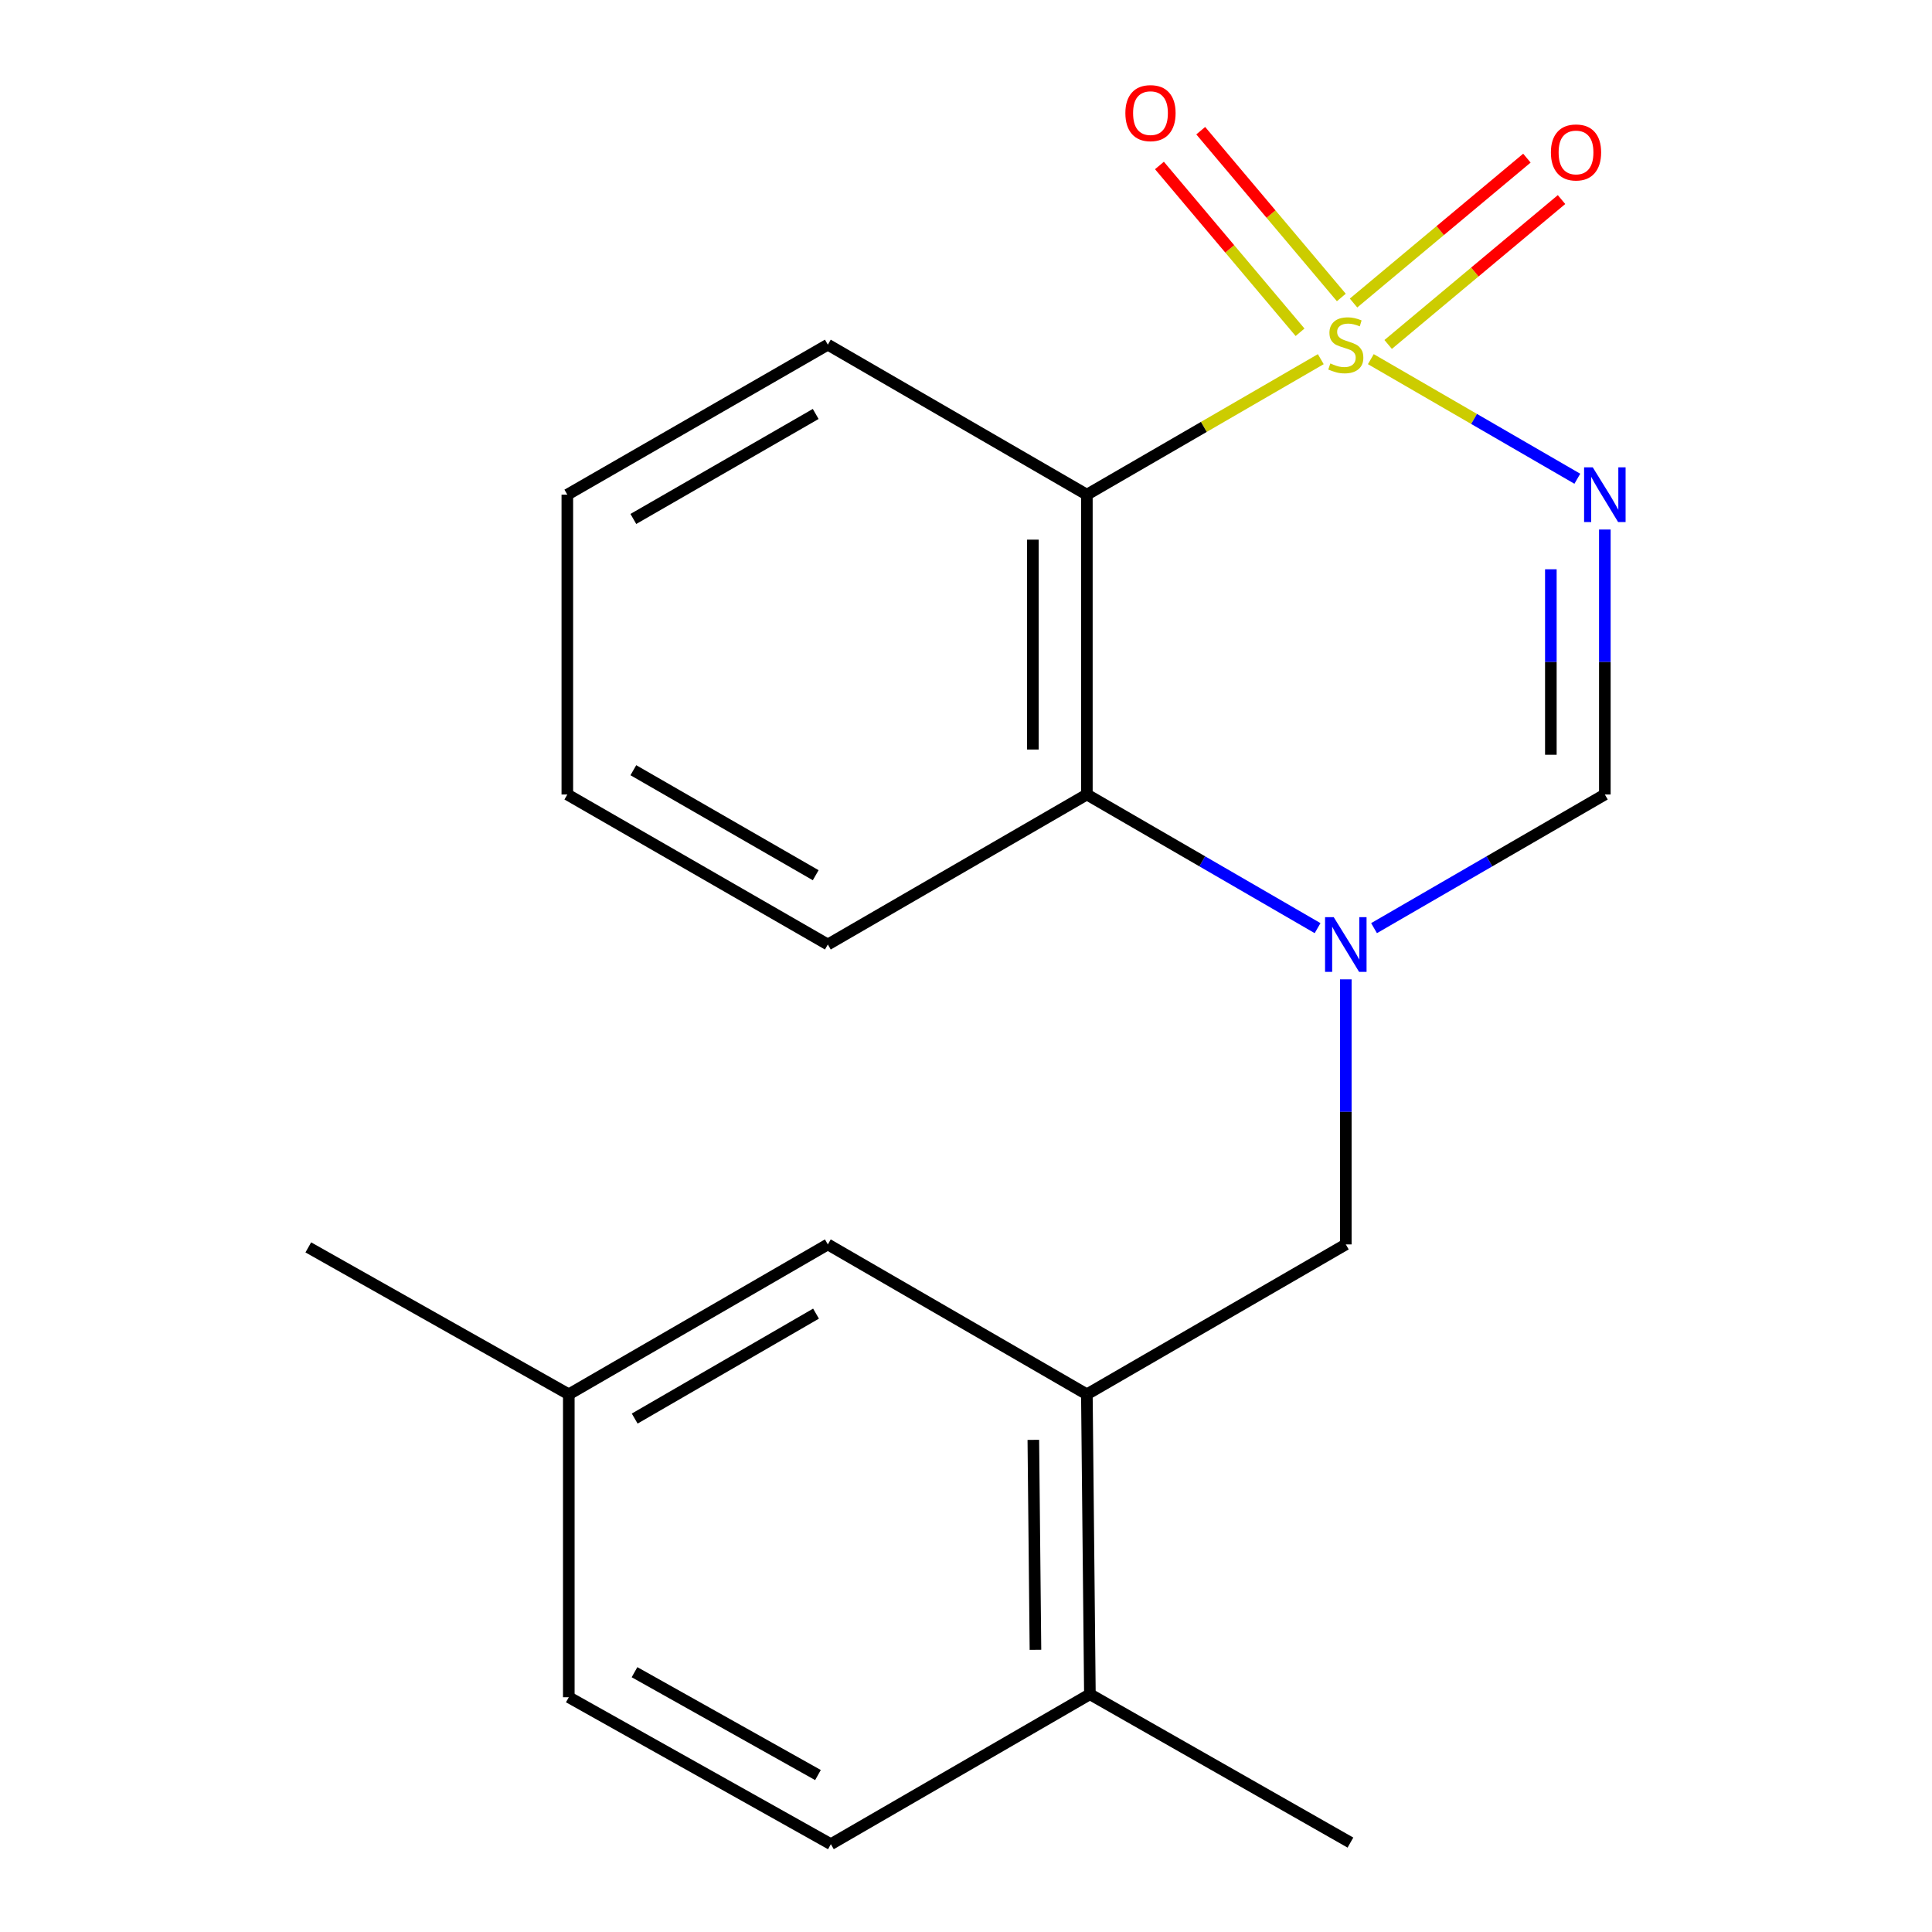 <?xml version='1.0' encoding='iso-8859-1'?>
<svg version='1.1' baseProfile='full'
              xmlns='http://www.w3.org/2000/svg'
                      xmlns:rdkit='http://www.rdkit.org/xml'
                      xmlns:xlink='http://www.w3.org/1999/xlink'
                  xml:space='preserve'
width='1000px' height='1000px' viewBox='0 0 1000 1000'>
<!-- END OF HEADER -->
<rect style='opacity:1.0;fill:#FFFFFF;stroke:none' width='1000' height='1000' x='0' y='0'> </rect>
<path class='bond-0' d='M 709.541,185.902 L 762.982,216.849' style='fill:none;fill-rule:evenodd;stroke:#CCCC00;stroke-width:6px;stroke-linecap:butt;stroke-linejoin:miter;stroke-opacity:1' />
<path class='bond-0' d='M 762.982,216.849 L 816.423,247.796' style='fill:none;fill-rule:evenodd;stroke:#0000FF;stroke-width:6px;stroke-linecap:butt;stroke-linejoin:miter;stroke-opacity:1' />
<path class='bond-1' d='M 683.636,185.904 L 623.098,220.973' style='fill:none;fill-rule:evenodd;stroke:#CCCC00;stroke-width:6px;stroke-linecap:butt;stroke-linejoin:miter;stroke-opacity:1' />
<path class='bond-1' d='M 623.098,220.973 L 562.56,256.042' style='fill:none;fill-rule:evenodd;stroke:#000000;stroke-width:6px;stroke-linecap:butt;stroke-linejoin:miter;stroke-opacity:1' />
<path class='bond-7' d='M 694.27,153.972 L 657.882,110.807' style='fill:none;fill-rule:evenodd;stroke:#CCCC00;stroke-width:6px;stroke-linecap:butt;stroke-linejoin:miter;stroke-opacity:1' />
<path class='bond-7' d='M 657.882,110.807 L 621.495,67.642' style='fill:none;fill-rule:evenodd;stroke:#FF0000;stroke-width:6px;stroke-linecap:butt;stroke-linejoin:miter;stroke-opacity:1' />
<path class='bond-7' d='M 672.903,171.984 L 636.516,128.818' style='fill:none;fill-rule:evenodd;stroke:#CCCC00;stroke-width:6px;stroke-linecap:butt;stroke-linejoin:miter;stroke-opacity:1' />
<path class='bond-7' d='M 636.516,128.818 L 600.128,85.653' style='fill:none;fill-rule:evenodd;stroke:#FF0000;stroke-width:6px;stroke-linecap:butt;stroke-linejoin:miter;stroke-opacity:1' />
<path class='bond-8' d='M 718.51,178.29 L 763.376,140.795' style='fill:none;fill-rule:evenodd;stroke:#CCCC00;stroke-width:6px;stroke-linecap:butt;stroke-linejoin:miter;stroke-opacity:1' />
<path class='bond-8' d='M 763.376,140.795 L 808.243,103.3' style='fill:none;fill-rule:evenodd;stroke:#FF0000;stroke-width:6px;stroke-linecap:butt;stroke-linejoin:miter;stroke-opacity:1' />
<path class='bond-8' d='M 700.59,156.847 L 745.456,119.352' style='fill:none;fill-rule:evenodd;stroke:#CCCC00;stroke-width:6px;stroke-linecap:butt;stroke-linejoin:miter;stroke-opacity:1' />
<path class='bond-8' d='M 745.456,119.352 L 790.323,81.857' style='fill:none;fill-rule:evenodd;stroke:#FF0000;stroke-width:6px;stroke-linecap:butt;stroke-linejoin:miter;stroke-opacity:1' />
<path class='bond-3' d='M 830.662,274.082 L 830.662,342.656' style='fill:none;fill-rule:evenodd;stroke:#0000FF;stroke-width:6px;stroke-linecap:butt;stroke-linejoin:miter;stroke-opacity:1' />
<path class='bond-3' d='M 830.662,342.656 L 830.662,411.23' style='fill:none;fill-rule:evenodd;stroke:#000000;stroke-width:6px;stroke-linecap:butt;stroke-linejoin:miter;stroke-opacity:1' />
<path class='bond-3' d='M 802.717,294.654 L 802.717,342.656' style='fill:none;fill-rule:evenodd;stroke:#0000FF;stroke-width:6px;stroke-linecap:butt;stroke-linejoin:miter;stroke-opacity:1' />
<path class='bond-3' d='M 802.717,342.656 L 802.717,390.658' style='fill:none;fill-rule:evenodd;stroke:#000000;stroke-width:6px;stroke-linecap:butt;stroke-linejoin:miter;stroke-opacity:1' />
<path class='bond-4' d='M 562.56,256.042 L 562.56,411.23' style='fill:none;fill-rule:evenodd;stroke:#000000;stroke-width:6px;stroke-linecap:butt;stroke-linejoin:miter;stroke-opacity:1' />
<path class='bond-4' d='M 534.615,279.32 L 534.615,387.952' style='fill:none;fill-rule:evenodd;stroke:#000000;stroke-width:6px;stroke-linecap:butt;stroke-linejoin:miter;stroke-opacity:1' />
<path class='bond-13' d='M 562.56,256.042 L 428.486,178.401' style='fill:none;fill-rule:evenodd;stroke:#000000;stroke-width:6px;stroke-linecap:butt;stroke-linejoin:miter;stroke-opacity:1' />
<path class='bond-2' d='M 681.976,480.407 L 622.268,445.819' style='fill:none;fill-rule:evenodd;stroke:#0000FF;stroke-width:6px;stroke-linecap:butt;stroke-linejoin:miter;stroke-opacity:1' />
<path class='bond-2' d='M 622.268,445.819 L 562.56,411.23' style='fill:none;fill-rule:evenodd;stroke:#000000;stroke-width:6px;stroke-linecap:butt;stroke-linejoin:miter;stroke-opacity:1' />
<path class='bond-5' d='M 696.588,506.912 L 696.588,575.509' style='fill:none;fill-rule:evenodd;stroke:#0000FF;stroke-width:6px;stroke-linecap:butt;stroke-linejoin:miter;stroke-opacity:1' />
<path class='bond-5' d='M 696.588,575.509 L 696.588,644.106' style='fill:none;fill-rule:evenodd;stroke:#000000;stroke-width:6px;stroke-linecap:butt;stroke-linejoin:miter;stroke-opacity:1' />
<path class='bond-20' d='M 711.201,480.409 L 770.932,445.82' style='fill:none;fill-rule:evenodd;stroke:#0000FF;stroke-width:6px;stroke-linecap:butt;stroke-linejoin:miter;stroke-opacity:1' />
<path class='bond-20' d='M 770.932,445.82 L 830.662,411.23' style='fill:none;fill-rule:evenodd;stroke:#000000;stroke-width:6px;stroke-linecap:butt;stroke-linejoin:miter;stroke-opacity:1' />
<path class='bond-15' d='M 562.56,411.23 L 428.486,488.871' style='fill:none;fill-rule:evenodd;stroke:#000000;stroke-width:6px;stroke-linecap:butt;stroke-linejoin:miter;stroke-opacity:1' />
<path class='bond-6' d='M 696.588,644.106 L 562.56,721.701' style='fill:none;fill-rule:evenodd;stroke:#000000;stroke-width:6px;stroke-linecap:butt;stroke-linejoin:miter;stroke-opacity:1' />
<path class='bond-9' d='M 562.56,721.701 L 564.128,876.936' style='fill:none;fill-rule:evenodd;stroke:#000000;stroke-width:6px;stroke-linecap:butt;stroke-linejoin:miter;stroke-opacity:1' />
<path class='bond-9' d='M 534.852,745.268 L 535.949,853.933' style='fill:none;fill-rule:evenodd;stroke:#000000;stroke-width:6px;stroke-linecap:butt;stroke-linejoin:miter;stroke-opacity:1' />
<path class='bond-10' d='M 562.56,721.701 L 428.486,644.106' style='fill:none;fill-rule:evenodd;stroke:#000000;stroke-width:6px;stroke-linecap:butt;stroke-linejoin:miter;stroke-opacity:1' />
<path class='bond-11' d='M 564.128,876.936 L 430.054,954.545' style='fill:none;fill-rule:evenodd;stroke:#000000;stroke-width:6px;stroke-linecap:butt;stroke-linejoin:miter;stroke-opacity:1' />
<path class='bond-16' d='M 564.128,876.936 L 698.979,953.723' style='fill:none;fill-rule:evenodd;stroke:#000000;stroke-width:6px;stroke-linecap:butt;stroke-linejoin:miter;stroke-opacity:1' />
<path class='bond-12' d='M 428.486,644.106 L 294.411,721.701' style='fill:none;fill-rule:evenodd;stroke:#000000;stroke-width:6px;stroke-linecap:butt;stroke-linejoin:miter;stroke-opacity:1' />
<path class='bond-12' d='M 422.372,679.932 L 328.52,734.248' style='fill:none;fill-rule:evenodd;stroke:#000000;stroke-width:6px;stroke-linecap:butt;stroke-linejoin:miter;stroke-opacity:1' />
<path class='bond-22' d='M 430.054,954.545 L 294.411,878.488' style='fill:none;fill-rule:evenodd;stroke:#000000;stroke-width:6px;stroke-linecap:butt;stroke-linejoin:miter;stroke-opacity:1' />
<path class='bond-22' d='M 423.375,918.762 L 328.425,865.522' style='fill:none;fill-rule:evenodd;stroke:#000000;stroke-width:6px;stroke-linecap:butt;stroke-linejoin:miter;stroke-opacity:1' />
<path class='bond-14' d='M 294.411,721.701 L 294.411,878.488' style='fill:none;fill-rule:evenodd;stroke:#000000;stroke-width:6px;stroke-linecap:butt;stroke-linejoin:miter;stroke-opacity:1' />
<path class='bond-17' d='M 294.411,721.701 L 159.576,645.643' style='fill:none;fill-rule:evenodd;stroke:#000000;stroke-width:6px;stroke-linecap:butt;stroke-linejoin:miter;stroke-opacity:1' />
<path class='bond-18' d='M 428.486,178.401 L 293.65,256.042' style='fill:none;fill-rule:evenodd;stroke:#000000;stroke-width:6px;stroke-linecap:butt;stroke-linejoin:miter;stroke-opacity:1' />
<path class='bond-18' d='M 422.205,214.264 L 327.821,268.613' style='fill:none;fill-rule:evenodd;stroke:#000000;stroke-width:6px;stroke-linecap:butt;stroke-linejoin:miter;stroke-opacity:1' />
<path class='bond-21' d='M 428.486,488.871 L 293.65,411.23' style='fill:none;fill-rule:evenodd;stroke:#000000;stroke-width:6px;stroke-linecap:butt;stroke-linejoin:miter;stroke-opacity:1' />
<path class='bond-21' d='M 422.205,453.008 L 327.821,398.659' style='fill:none;fill-rule:evenodd;stroke:#000000;stroke-width:6px;stroke-linecap:butt;stroke-linejoin:miter;stroke-opacity:1' />
<path class='bond-19' d='M 293.65,256.042 L 293.65,411.23' style='fill:none;fill-rule:evenodd;stroke:#000000;stroke-width:6px;stroke-linecap:butt;stroke-linejoin:miter;stroke-opacity:1' />
<path  class='atom-0' d='M 688.588 188.121
Q 688.908 188.241, 690.228 188.801
Q 691.548 189.361, 692.988 189.721
Q 694.468 190.041, 695.908 190.041
Q 698.588 190.041, 700.148 188.761
Q 701.708 187.441, 701.708 185.161
Q 701.708 183.601, 700.908 182.641
Q 700.148 181.681, 698.948 181.161
Q 697.748 180.641, 695.748 180.041
Q 693.228 179.281, 691.708 178.561
Q 690.228 177.841, 689.148 176.321
Q 688.108 174.801, 688.108 172.241
Q 688.108 168.681, 690.508 166.481
Q 692.948 164.281, 697.748 164.281
Q 701.028 164.281, 704.748 165.841
L 703.828 168.921
Q 700.428 167.521, 697.868 167.521
Q 695.108 167.521, 693.588 168.681
Q 692.068 169.801, 692.108 171.761
Q 692.108 173.281, 692.868 174.201
Q 693.668 175.121, 694.788 175.641
Q 695.948 176.161, 697.868 176.761
Q 700.428 177.561, 701.948 178.361
Q 703.468 179.161, 704.548 180.801
Q 705.668 182.401, 705.668 185.161
Q 705.668 189.081, 703.028 191.201
Q 700.428 193.281, 696.068 193.281
Q 693.548 193.281, 691.628 192.721
Q 689.748 192.201, 687.508 191.281
L 688.588 188.121
' fill='#CCCC00'/>
<path  class='atom-1' d='M 824.402 241.882
L 833.682 256.882
Q 834.602 258.362, 836.082 261.042
Q 837.562 263.722, 837.642 263.882
L 837.642 241.882
L 841.402 241.882
L 841.402 270.202
L 837.522 270.202
L 827.562 253.802
Q 826.402 251.882, 825.162 249.682
Q 823.962 247.482, 823.602 246.802
L 823.602 270.202
L 819.922 270.202
L 819.922 241.882
L 824.402 241.882
' fill='#0000FF'/>
<path  class='atom-3' d='M 690.328 474.711
L 699.608 489.711
Q 700.528 491.191, 702.008 493.871
Q 703.488 496.551, 703.568 496.711
L 703.568 474.711
L 707.328 474.711
L 707.328 503.031
L 703.448 503.031
L 693.488 486.631
Q 692.328 484.711, 691.088 482.511
Q 689.888 480.311, 689.528 479.631
L 689.528 503.031
L 685.848 503.031
L 685.848 474.711
L 690.328 474.711
' fill='#0000FF'/>
<path  class='atom-8' d='M 582.489 58.55
Q 582.489 51.75, 585.849 47.95
Q 589.209 44.15, 595.489 44.15
Q 601.769 44.15, 605.129 47.95
Q 608.489 51.75, 608.489 58.55
Q 608.489 65.43, 605.089 69.35
Q 601.689 73.23, 595.489 73.23
Q 589.249 73.23, 585.849 69.35
Q 582.489 65.47, 582.489 58.55
M 595.489 70.03
Q 599.809 70.03, 602.129 67.15
Q 604.489 64.23, 604.489 58.55
Q 604.489 52.99, 602.129 50.19
Q 599.809 47.35, 595.489 47.35
Q 591.169 47.35, 588.809 50.15
Q 586.489 52.95, 586.489 58.55
Q 586.489 64.27, 588.809 67.15
Q 591.169 70.03, 595.489 70.03
' fill='#FF0000'/>
<path  class='atom-9' d='M 802.743 78.903
Q 802.743 72.103, 806.103 68.303
Q 809.463 64.503, 815.743 64.503
Q 822.023 64.503, 825.383 68.303
Q 828.743 72.103, 828.743 78.903
Q 828.743 85.783, 825.343 89.703
Q 821.943 93.583, 815.743 93.583
Q 809.503 93.583, 806.103 89.703
Q 802.743 85.823, 802.743 78.903
M 815.743 90.383
Q 820.063 90.383, 822.383 87.503
Q 824.743 84.583, 824.743 78.903
Q 824.743 73.343, 822.383 70.543
Q 820.063 67.703, 815.743 67.703
Q 811.423 67.703, 809.063 70.503
Q 806.743 73.303, 806.743 78.903
Q 806.743 84.623, 809.063 87.503
Q 811.423 90.383, 815.743 90.383
' fill='#FF0000'/>
</svg>
